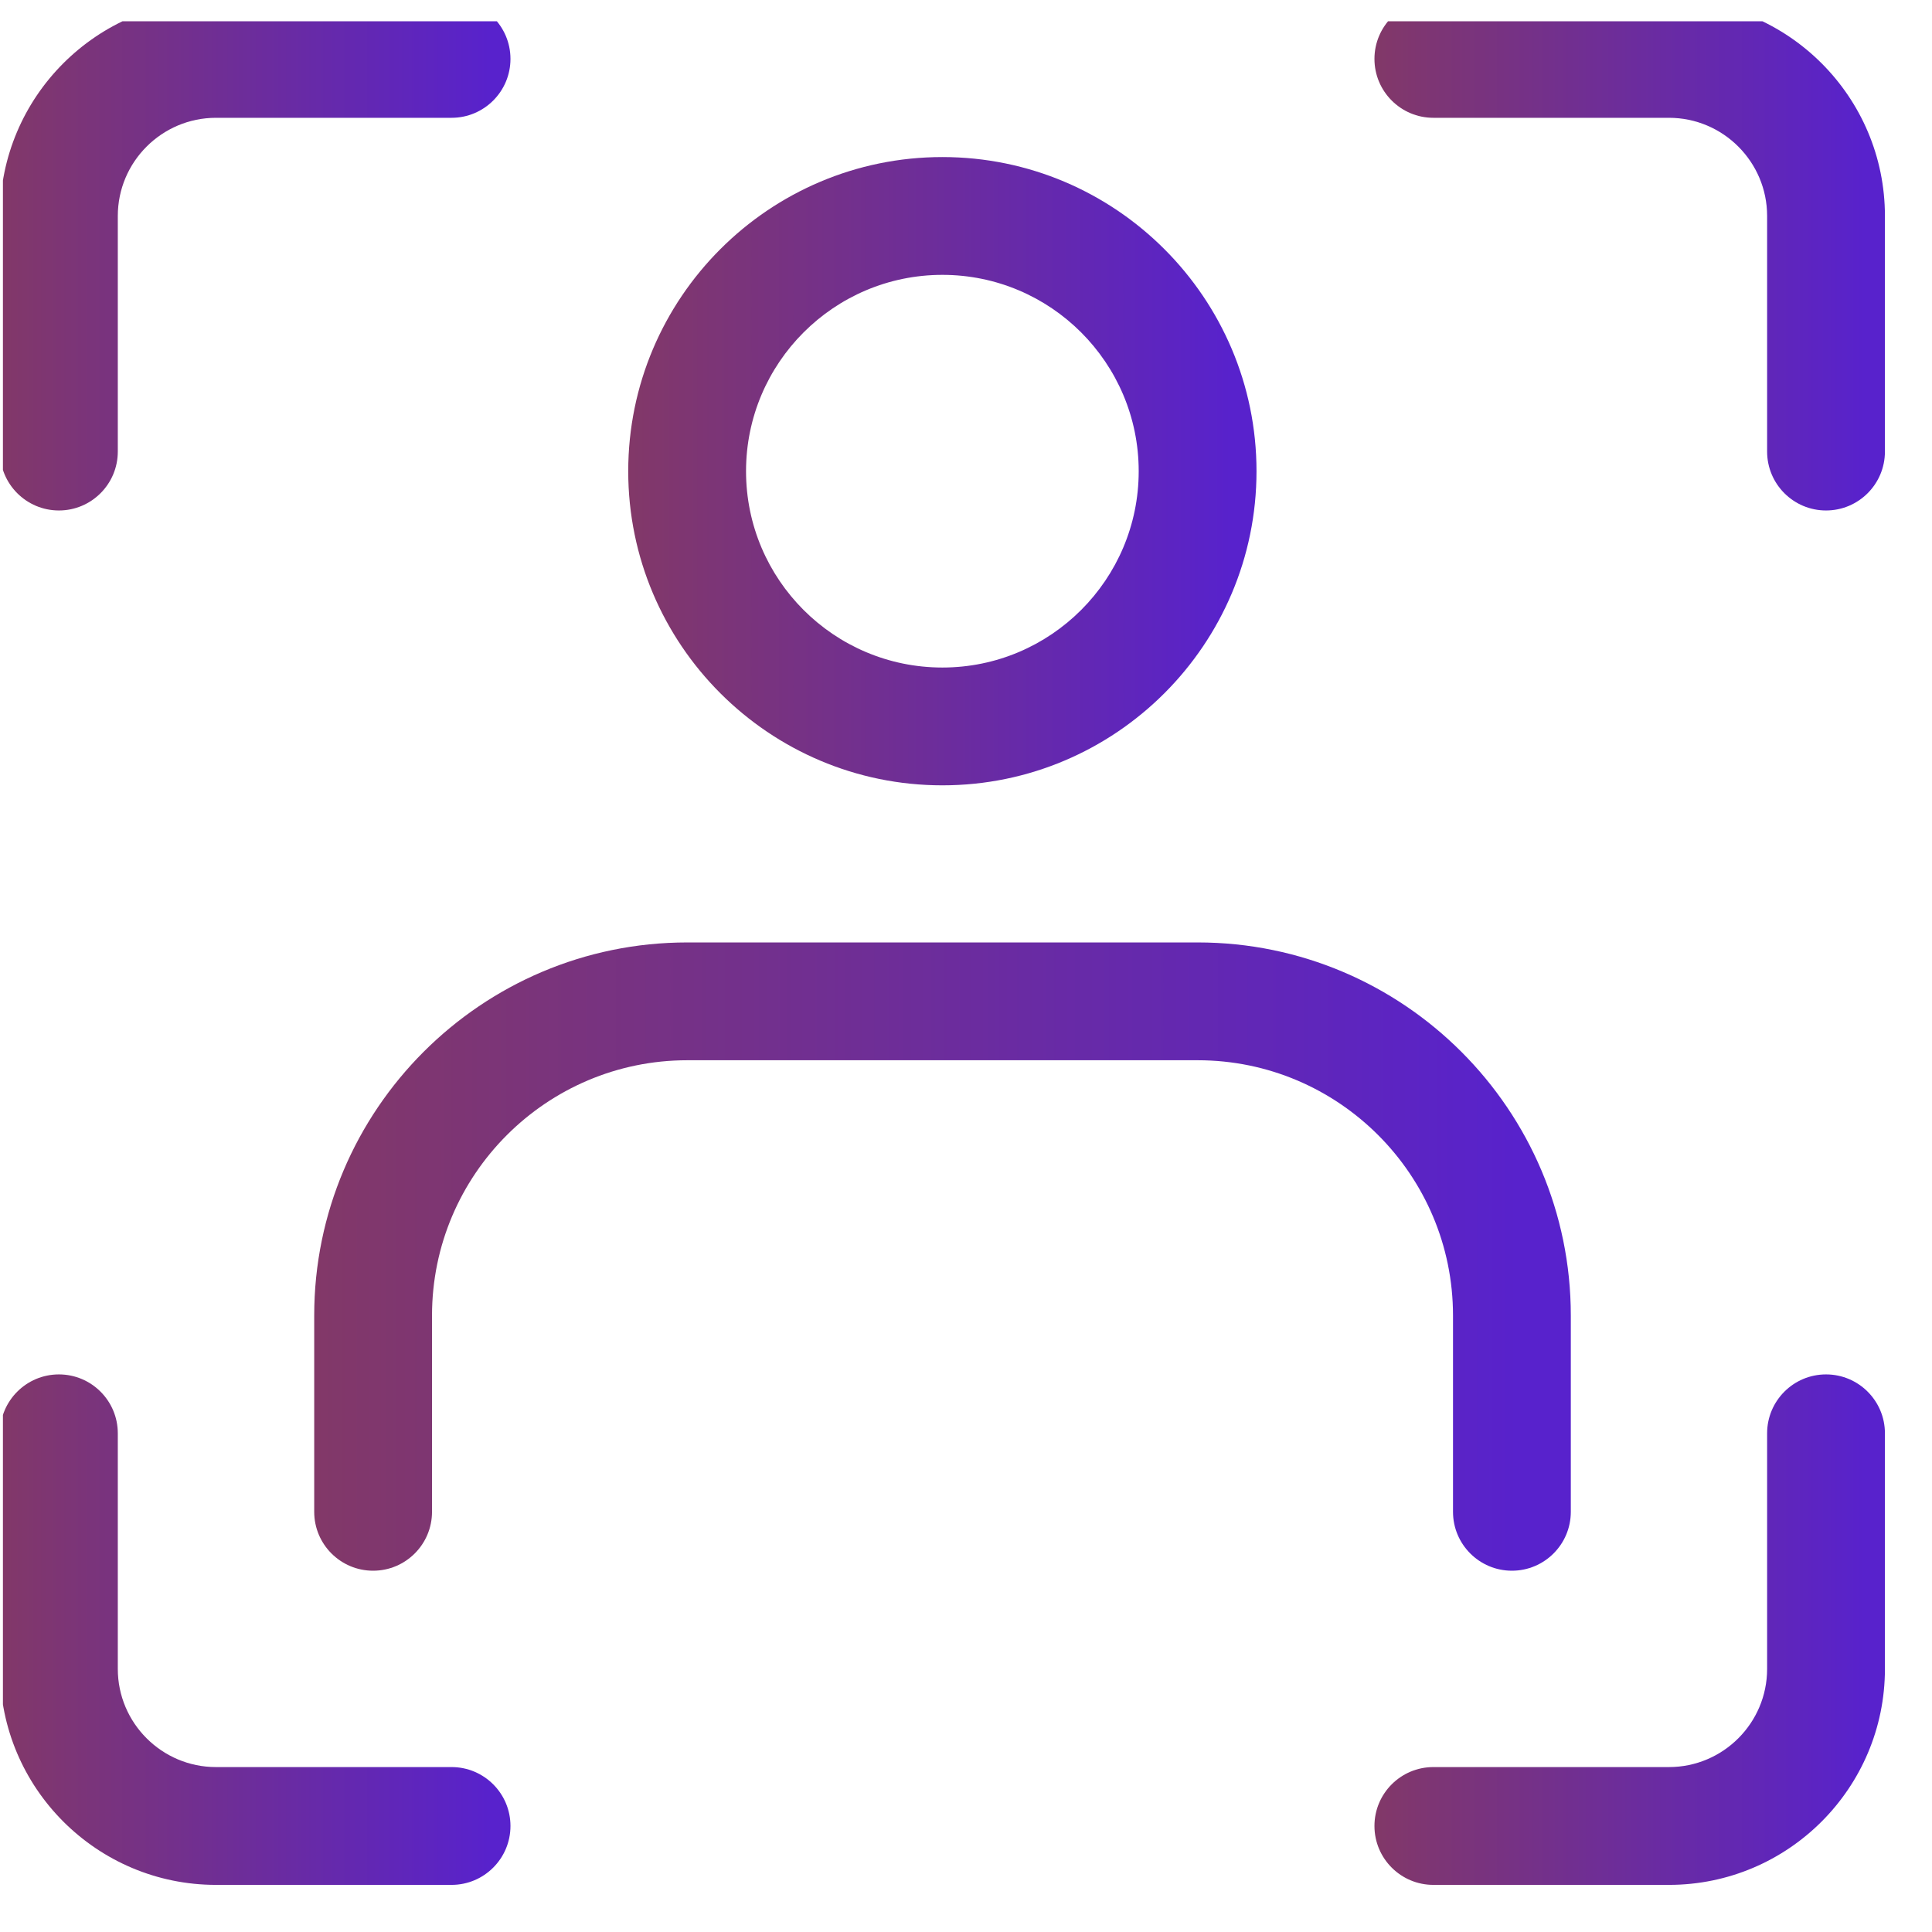<svg width="41" height="41" viewBox="0 0 41 41" fill="none" xmlns="http://www.w3.org/2000/svg">
<g clip-path="url(#clip0_156_1753)">
<path d="M19.999 16.666C16.322 16.666 13.332 13.676 13.332 10C13.332 6.323 16.322 3.333 19.999 3.333C23.675 3.333 26.665 6.323 26.665 10C26.665 13.676 23.675 16.666 19.999 16.666ZM19.999 5.833C17.7 5.833 15.832 7.701 15.832 10C15.832 12.298 17.7 14.166 19.999 14.166C22.297 14.166 24.165 12.298 24.165 10C24.165 7.701 22.297 5.833 19.999 5.833Z" fill="url(#paint0_linear_156_1753)"/>
<path d="M32.085 33.333C31.395 33.333 30.835 32.773 30.835 32.083V27.917C30.835 24.93 28.405 22.5 25.418 22.5H14.585C11.598 22.5 9.168 24.93 9.168 27.917V32.083C9.168 32.773 8.608 33.333 7.918 33.333C7.228 33.333 6.668 32.773 6.668 32.083V27.917C6.668 23.552 10.22 20 14.585 20H25.418C29.783 20 33.335 23.552 33.335 27.917V32.083C33.335 32.773 32.775 33.333 32.085 33.333Z" fill="url(#paint1_linear_156_1753)"/>
<path d="M1.25 10.833C0.56 10.833 0 10.273 0 9.583V4.583C0 2.055 2.055 0 4.583 0H9.583C10.273 0 10.833 0.56 10.833 1.25C10.833 1.94 10.273 2.5 9.583 2.5H4.583C3.435 2.5 2.5 3.435 2.5 4.583V9.583C2.5 10.273 1.94 10.833 1.25 10.833Z" fill="url(#paint2_linear_156_1753)"/>
<path d="M9.583 40H4.583C2.055 40 0 37.945 0 35.417V30.417C0 29.727 0.56 29.167 1.25 29.167C1.94 29.167 2.5 29.727 2.5 30.417V35.417C2.5 36.565 3.435 37.5 4.583 37.5H9.583C10.273 37.5 10.833 38.06 10.833 38.75C10.833 39.44 10.273 40 9.583 40Z" fill="url(#paint3_linear_156_1753)"/>
<path d="M38.751 10.833C38.061 10.833 37.501 10.273 37.501 9.583V4.583C37.501 3.435 36.566 2.5 35.418 2.5H30.418C29.728 2.5 29.168 1.94 29.168 1.25C29.168 0.56 29.728 0 30.418 0H35.418C37.946 0 40.001 2.055 40.001 4.583V9.583C40.001 10.273 39.441 10.833 38.751 10.833Z" fill="url(#paint4_linear_156_1753)"/>
<path d="M35.418 40H30.418C29.728 40 29.168 39.44 29.168 38.75C29.168 38.06 29.728 37.5 30.418 37.5H35.418C36.566 37.5 37.501 36.565 37.501 35.417V30.417C37.501 29.727 38.061 29.167 38.751 29.167C39.441 29.167 40.001 29.727 40.001 30.417V35.417C40.001 37.945 37.946 40 35.418 40Z" fill="url(#paint5_linear_156_1753)"/>
</g>
<defs>
<linearGradient id="paint0_linear_156_1753" x1="26.122" y1="10" x2="13.332" y2="10" gradientUnits="userSpaceOnUse">
<stop stop-color="#5822CC"/>
<stop offset="1" stop-color="#823868"/>
</linearGradient>
<linearGradient id="paint1_linear_156_1753" x1="32.249" y1="26.667" x2="6.668" y2="26.667" gradientUnits="userSpaceOnUse">
<stop stop-color="#5822CC"/>
<stop offset="1" stop-color="#823868"/>
</linearGradient>
<linearGradient id="paint2_linear_156_1753" x1="10.392" y1="5.417" x2="4.20588e-09" y2="5.417" gradientUnits="userSpaceOnUse">
<stop stop-color="#5822CC"/>
<stop offset="1" stop-color="#823868"/>
</linearGradient>
<linearGradient id="paint3_linear_156_1753" x1="10.392" y1="34.584" x2="4.20588e-09" y2="34.584" gradientUnits="userSpaceOnUse">
<stop stop-color="#5822CC"/>
<stop offset="1" stop-color="#823868"/>
</linearGradient>
<linearGradient id="paint4_linear_156_1753" x1="39.56" y1="5.417" x2="29.168" y2="5.417" gradientUnits="userSpaceOnUse">
<stop stop-color="#5822CC"/>
<stop offset="1" stop-color="#823868"/>
</linearGradient>
<linearGradient id="paint5_linear_156_1753" x1="39.56" y1="34.584" x2="29.168" y2="34.584" gradientUnits="userSpaceOnUse">
<stop stop-color="#5822CC"/>
<stop offset="1" stop-color="#823868"/>
</linearGradient>
<clipPath id="clip0_156_1753">
<rect width="40" height="40" fill="white" transform="translate(0.062 0.451)"/>
</clipPath>
</defs>
</svg>
